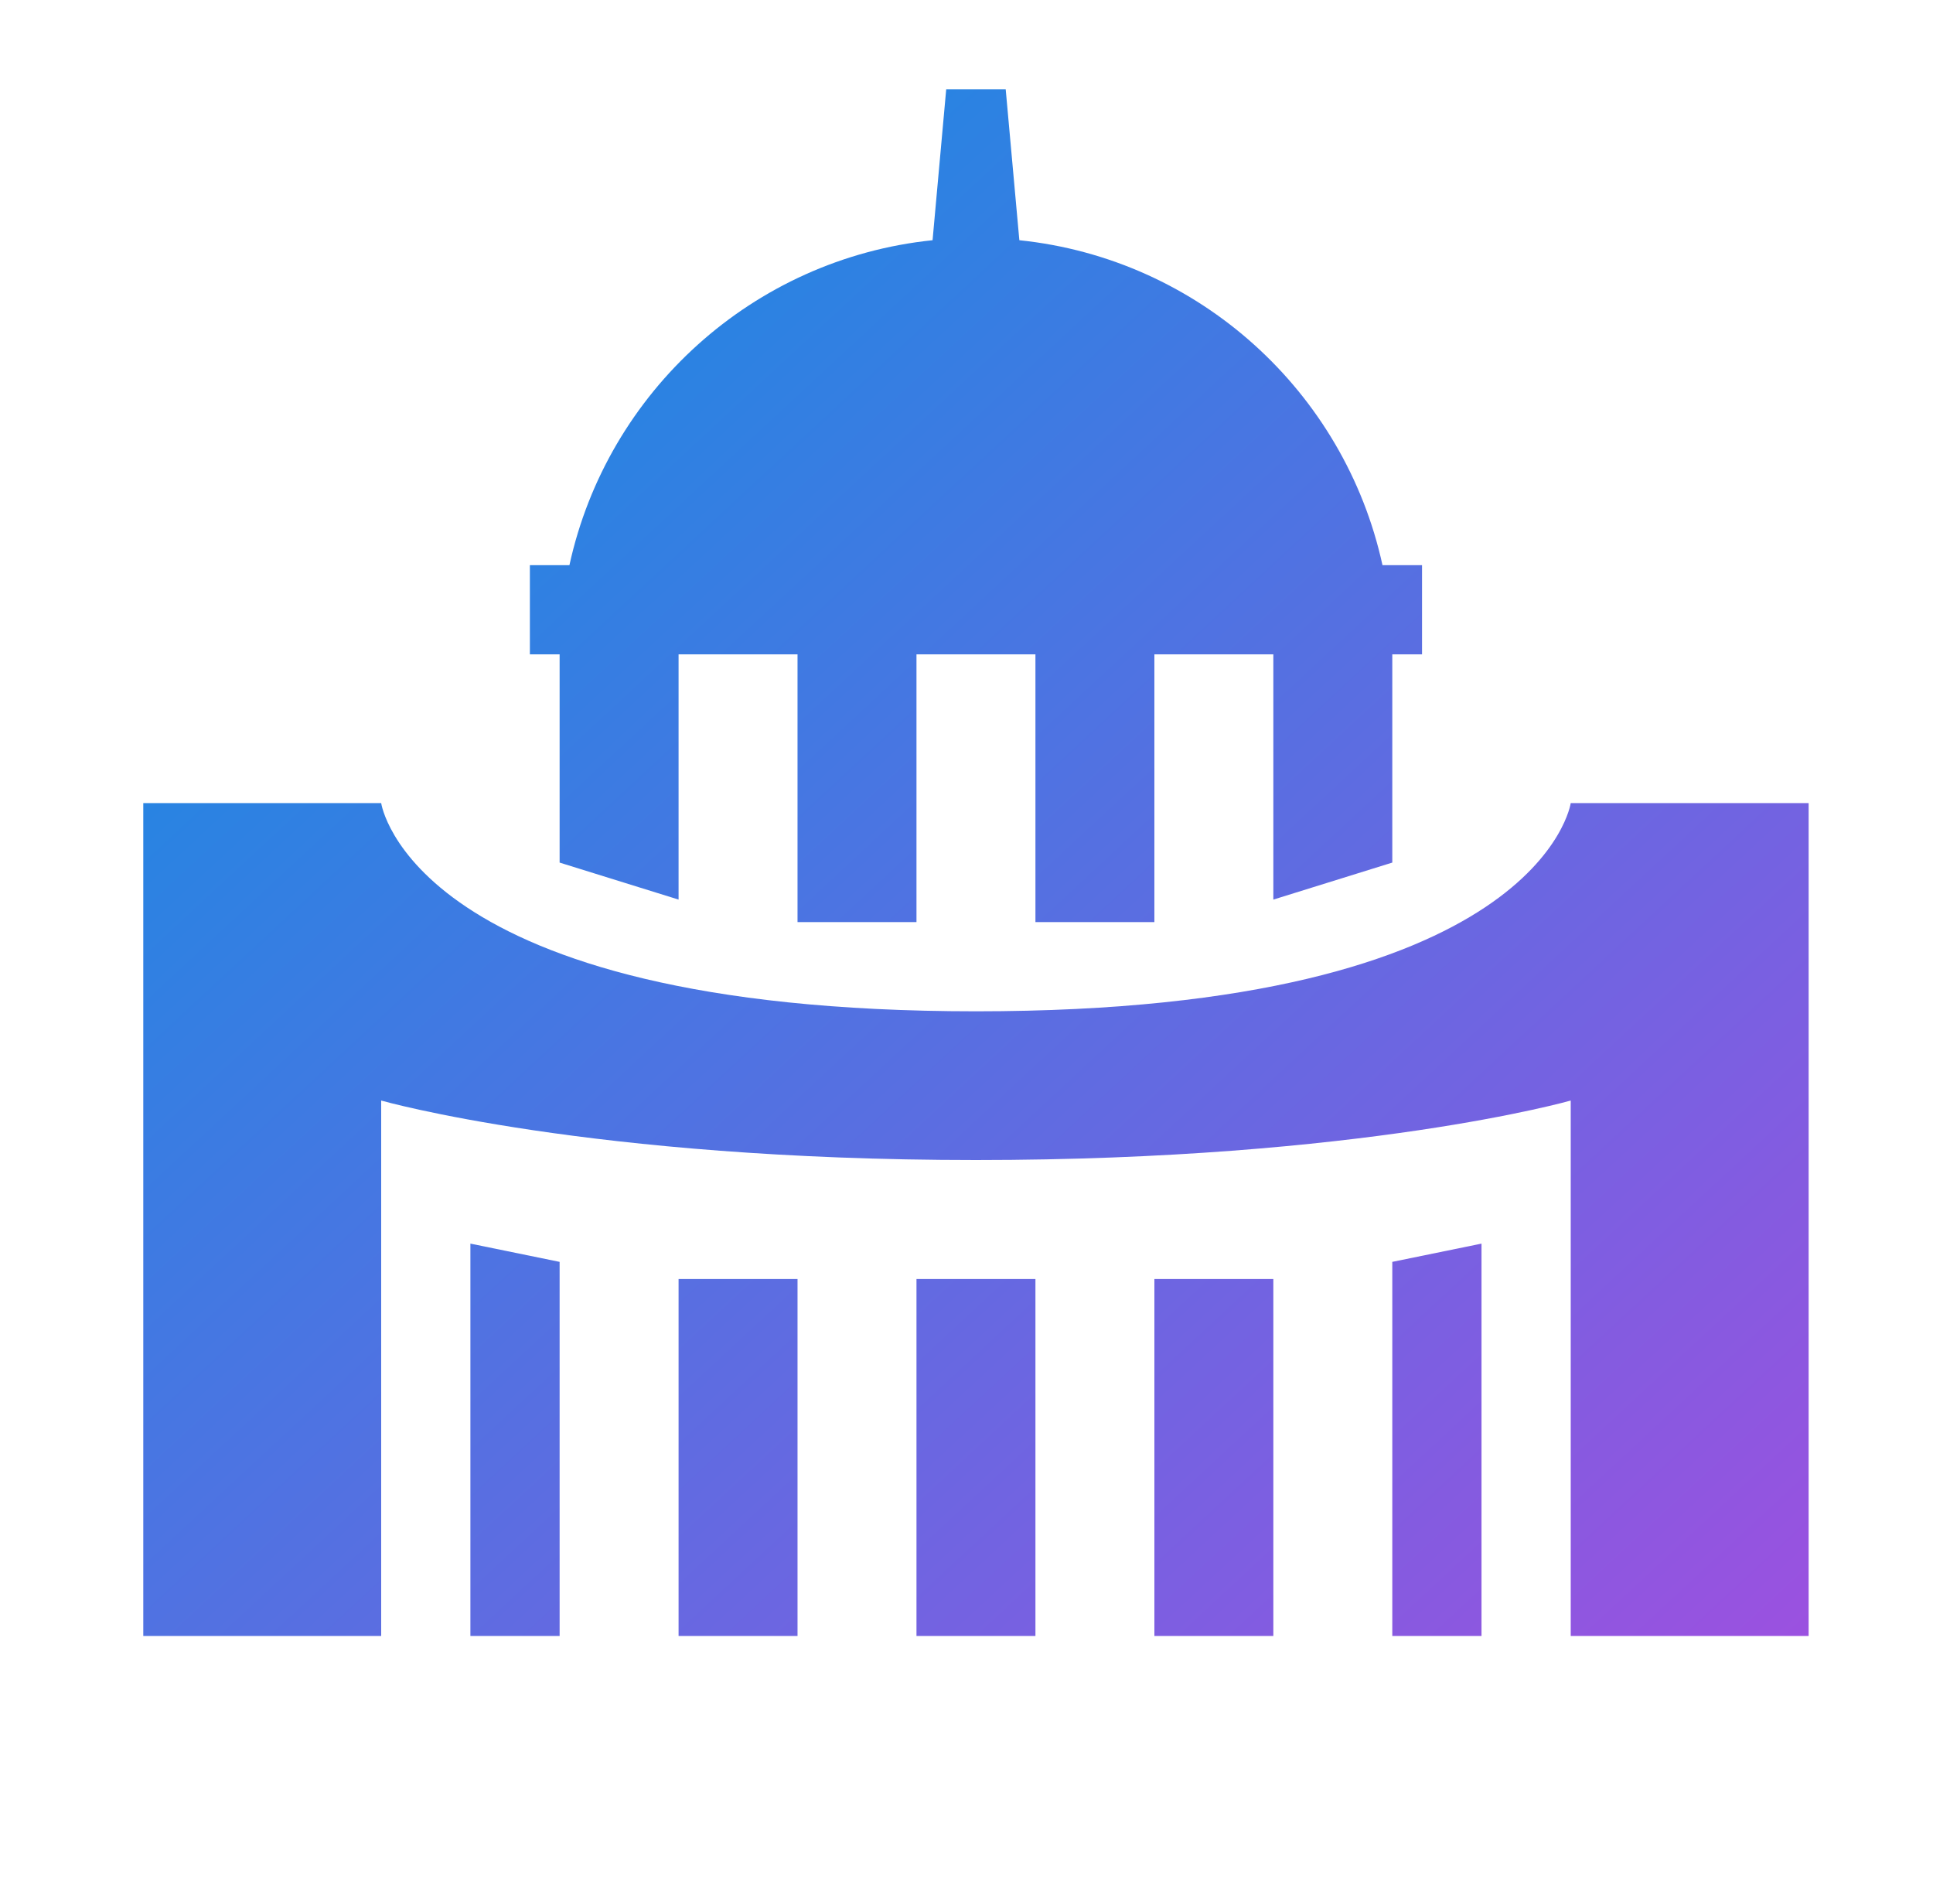 <svg width="65" height="64" viewBox="0 0 65 64" fill="none" xmlns="http://www.w3.org/2000/svg">
<path d="M31.818 3L31.359 8.076C25.316 8.702 20.422 13.173 19.148 19H17.818V22H18.818V29L22.818 30.244V22H26.818V31H30.818V22H34.818V31H38.818V22H42.818V30.244L46.818 29V22H47.818V19H46.488C45.215 13.173 40.321 8.702 34.277 8.076L33.818 3H31.818ZM4.818 27V55H12.818V37C12.818 37 19.818 39 32.818 39C45.818 39 52.818 37 52.818 37V55H60.818V27H52.818C52.818 27 51.818 34 32.818 34C13.818 34 12.818 27 12.818 27H4.818ZM15.818 41.81V55H18.818V42.424L15.818 41.81ZM49.818 41.81L46.818 42.424V55H49.818V41.81ZM22.818 43V55H26.818V43H22.818ZM30.818 43V55H34.818V43H30.818ZM38.818 43V55H42.818V43H38.818Z" fill="url(#paint0_linear_4275_8544)"/>
<defs>
<linearGradient id="paint0_linear_4275_8544" x1="4.818" y1="3" x2="56.676" y2="58.847" gradientUnits="userSpaceOnUse">
<stop stop-color="#0693E3"/>
<stop offset="1" stop-color="#9B51E0"/>
</linearGradient>
</defs>
</svg>
